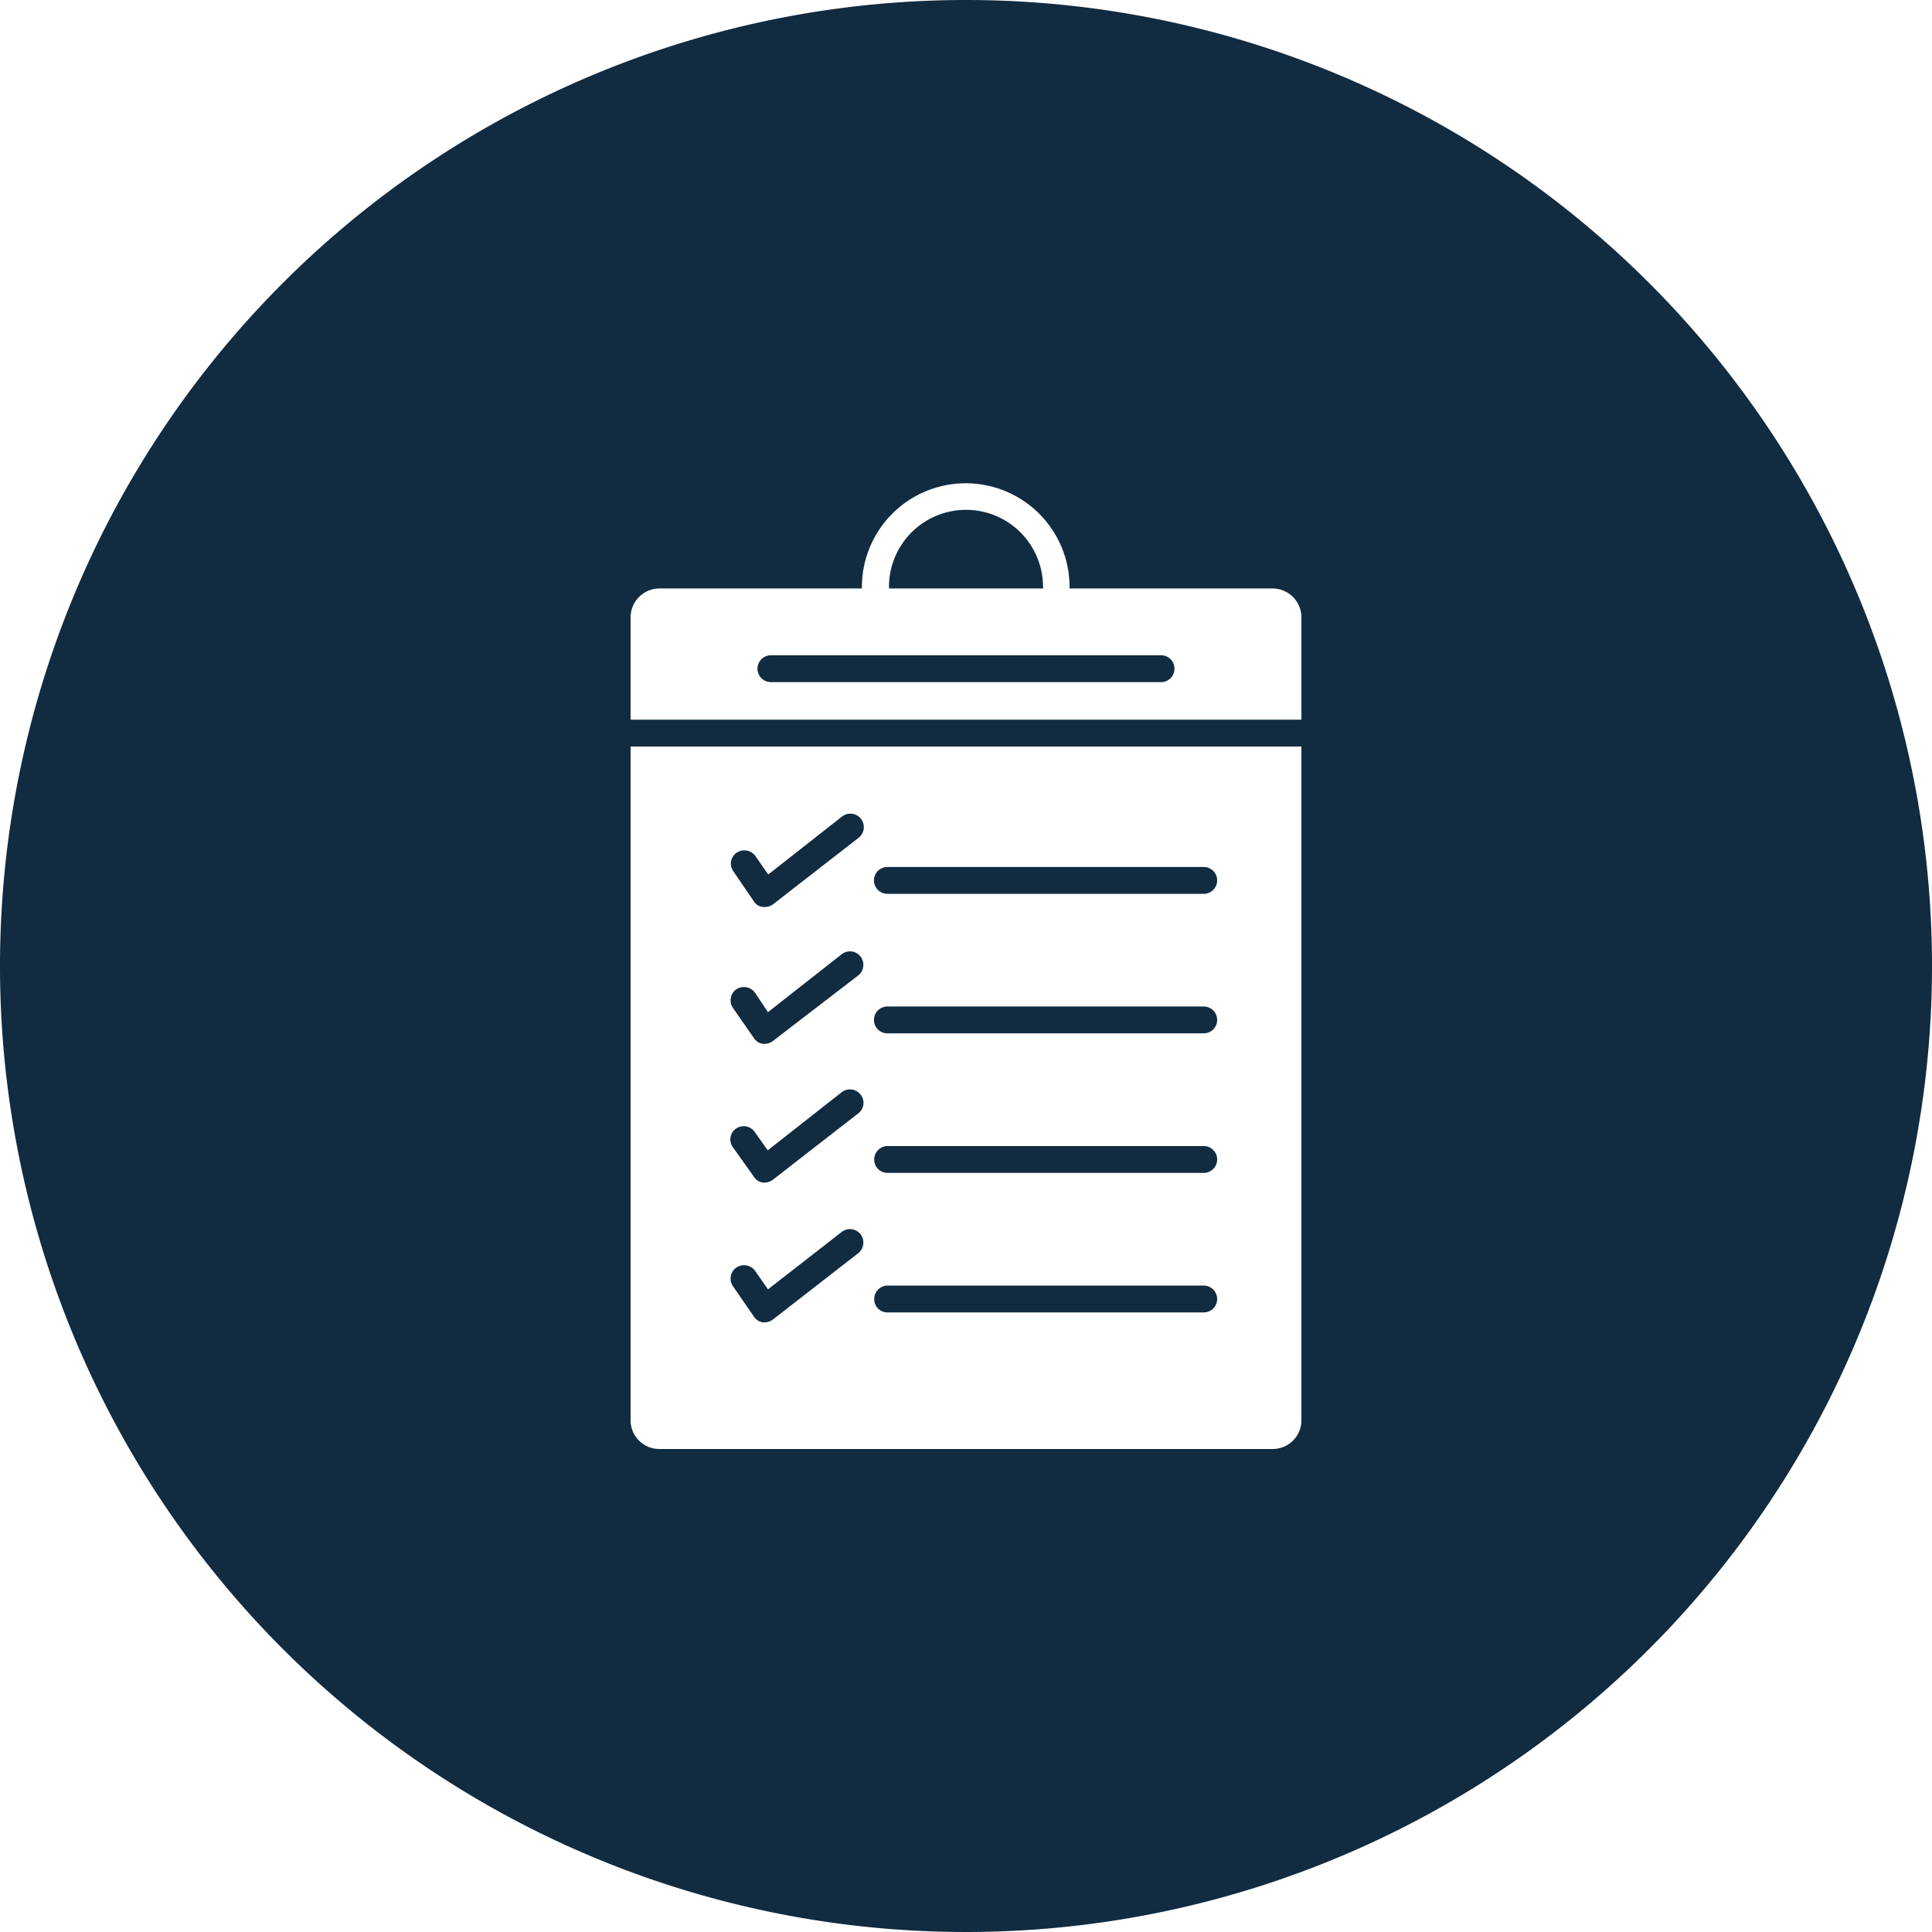 <svg id="Слой_1" data-name="Слой 1" xmlns="http://www.w3.org/2000/svg" viewBox="0 0 72 72"><g fill="#112b41"><path d="M33.07 43.71h11.79a.5.5 0 00.5-.5.5.5 0 00-.5-.5H33.07a.5.5 0 00-.49.5.49.49 0 00.49.5zM28.1 33.6a.46.46 0 00.33.2h.07a.5.5 0 00.31-.1L32 31.22a.5.5 0 00-.62-.79l-2.75 2.16-.48-.69a.51.51 0 00-.7-.12.49.49 0 00-.12.69zm4.97 15.31h11.79a.5.5 0 00.5-.5.5.5 0 00-.5-.5H33.07a.5.5 0 00-.49.5.49.49 0 00.49.5zm-1.7-3l-2.75 2.14-.48-.69a.51.51 0 00-.7-.12.5.5 0 00-.12.7l.78 1.13a.47.47 0 00.33.21h.07a.51.51 0 00.31-.11L32 46.69a.51.51 0 00.08-.68.5.5 0 00-.71-.1zm0-10.35l-2.75 2.16-.48-.72a.51.51 0 00-.7-.13.5.5 0 00-.12.7l.78 1.12a.47.47 0 00.33.21h.07a.51.51 0 00.31-.11L32 36.34a.51.51 0 00.08-.68.5.5 0 00-.71-.1zm1.7 2.95h11.79a.5.5 0 100-1H33.07a.5.5 0 000 1zm0-5.2h11.79a.5.5 0 100-1H33.07a.5.5 0 000 1zm5.8-11.44a2.87 2.87 0 10-5.74 0 .13.13 0 010 .06h5.75zM28.1 43.86a.47.47 0 00.33.21h.07a.51.51 0 00.31-.11L32 41.48a.49.49 0 00.06-.7.5.5 0 00-.7-.07l-2.75 2.16-.48-.68a.5.5 0 00-.7-.13.49.49 0 00-.12.69zm15.17-19.44H28.73a.5.5 0 000 1h14.54a.5.5 0 000-1z"/><path d="M36 0a36 36 0 1036 36A36 36 0 0036 0zm12.5 52.94A1.07 1.07 0 0147.44 54H24.56a1.07 1.07 0 01-1.06-1.06V27.82h25zm0-26.12h-25V23a1.08 1.08 0 011.06-1.07h7.56v-.05a3.87 3.87 0 117.74 0v.05h7.58A1.08 1.08 0 0148.5 23z"/></g></svg>